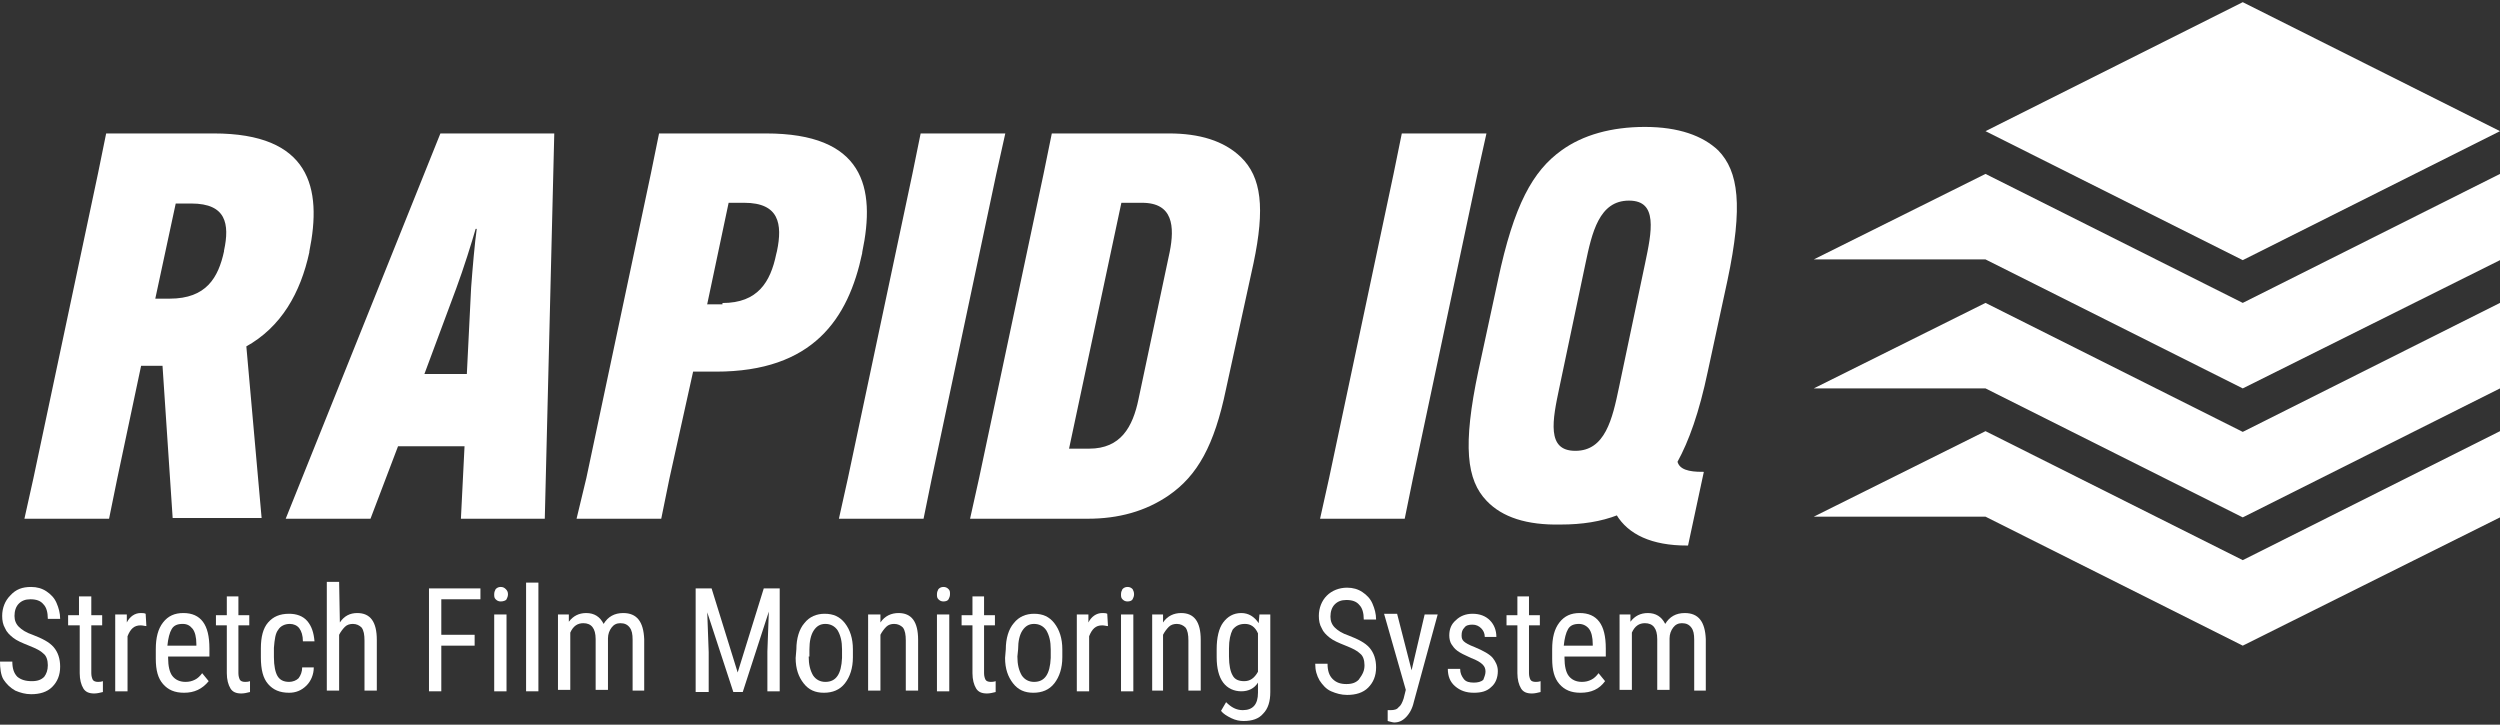<?xml version="1.0" encoding="utf-8"?>
<!-- Generator: Adobe Illustrator 26.3.1, SVG Export Plug-In . SVG Version: 6.00 Build 0)  -->
<svg version="1.1" id="Layer_1" xmlns="http://www.w3.org/2000/svg" xmlns:xlink="http://www.w3.org/1999/xlink" x="0px" y="0px"
	 viewBox="0 0 345 100" style="enable-background:new 0 0 345 100;" xml:space="preserve">
<rect x="0" y="0" width="345" height="100" fill="#333333" stroke="none"/>
<style type="text/css">
	.st0{fill:#FFFFFF;}
	.st1{fill:#FFFFFF;stroke:#FFFFFF;stroke-width:0.37;}
	.st2{fill:#FFFFFF;stroke:#FFFFFF;stroke-width:0.37;stroke-miterlimit:10;}
</style>
<g id="Layer_1_1_">
</g>
<g id="Layer_3_1_">
	<g>
		<g>
			<g>
				<path class="st0" d="M6.6,91.8c0-0.7-0.2-1.3-0.6-1.6c-0.4-0.4-1-0.7-2-1.1S2.3,88.4,1.8,88s-0.9-0.8-1.1-1.3
					c-0.3-0.5-0.4-1.1-0.4-1.7c0-1.1,0.4-2.1,1.1-2.8C2.2,81.3,3.1,81,4.3,81c0.8,0,1.5,0.2,2.1,0.6s1.1,0.9,1.4,1.6
					s0.5,1.4,0.5,2.2H6.6c0-0.9-0.2-1.6-0.6-2c-0.4-0.5-1-0.7-1.8-0.7c-0.7,0-1.2,0.2-1.6,0.6S2,84.3,2,85c0,0.6,0.2,1.1,0.6,1.5
					s1,0.8,1.9,1.1c1.3,0.5,2.3,1,2.9,1.7s0.9,1.6,0.9,2.7c0,1.2-0.4,2.1-1.1,2.8c-0.7,0.7-1.7,1-2.9,1c-0.8,0-1.5-0.2-2.2-0.5
					c-0.7-0.4-1.2-0.9-1.6-1.5S0,92.1,0,91.3h1.7c0,0.9,0.2,1.6,0.7,2.1c0.5,0.4,1.1,0.6,2,0.6c0.8,0,1.3-0.2,1.7-0.6
					C6.4,93,6.6,92.5,6.6,91.8z"/>
				<path class="st0" d="M12.6,82.3v2.6h1.5v1.4h-1.5v6.6c0,0.4,0.1,0.7,0.2,0.9c0.1,0.2,0.4,0.3,0.7,0.3c0.2,0,0.4,0,0.7-0.1v1.5
					c-0.4,0.1-0.8,0.2-1.2,0.2c-0.7,0-1.2-0.2-1.5-0.7S11,93.8,11,92.9v-6.6H9.4v-1.4h1.5v-2.6H12.6z"/>
				<path class="st0" d="M20.2,86.4c-0.2,0-0.5-0.1-0.8-0.1c-0.9,0-1.4,0.5-1.8,1.5v7.6h-1.7V84.8h1.6v1.1c0.4-0.8,1.1-1.3,1.9-1.3
					c0.3,0,0.5,0,0.7,0.1L20.2,86.4z"/>
				<path class="st0" d="M25.4,95.6c-1.3,0-2.2-0.4-2.9-1.2c-0.7-0.8-1-1.9-1-3.5v-1.3c0-1.6,0.3-2.8,1-3.7c0.7-0.9,1.6-1.3,2.8-1.3
					c1.2,0,2.1,0.4,2.7,1.2c0.6,0.8,0.9,2,0.9,3.7v1.1h-5.7v0.2c0,1.1,0.2,2,0.6,2.5s1,0.8,1.8,0.8c0.5,0,0.9-0.1,1.3-0.3
					c0.4-0.2,0.7-0.5,1-0.9l0.9,1.1C27.9,95.1,26.8,95.6,25.4,95.6z M25.2,86.1c-0.7,0-1.2,0.2-1.5,0.7s-0.5,1.3-0.6,2.3h4v-0.2
					c0-1-0.2-1.7-0.5-2.1C26.2,86.3,25.8,86.1,25.2,86.1z"/>
				<path class="st0" d="M32.9,82.3v2.6h1.5v1.4h-1.5v6.6c0,0.4,0.1,0.7,0.2,0.9c0.1,0.2,0.4,0.3,0.7,0.3c0.2,0,0.4,0,0.7-0.1v1.5
					c-0.4,0.1-0.8,0.2-1.2,0.2c-0.7,0-1.2-0.2-1.5-0.7s-0.5-1.2-0.5-2.1v-6.6h-1.5v-1.4h1.5v-2.6C31.3,82.3,32.9,82.3,32.9,82.3z"/>
				<path class="st0" d="M39.9,94.1c0.5,0,1-0.2,1.3-0.5c0.3-0.4,0.5-0.9,0.5-1.5h1.6c0,1-0.4,1.9-1,2.5c-0.7,0.7-1.5,1-2.4,1
					c-1.3,0-2.2-0.4-2.9-1.2c-0.7-0.8-1-2-1-3.7v-1.2c0-1.6,0.3-2.8,1-3.6s1.6-1.2,2.9-1.2c1,0,1.9,0.3,2.5,1s0.9,1.6,1,2.8h-1.6
					c0-0.8-0.2-1.4-0.5-1.8s-0.8-0.6-1.3-0.6c-0.7,0-1.3,0.3-1.6,0.8c-0.4,0.5-0.5,1.3-0.6,2.5v1.3c0,1.2,0.2,2.1,0.5,2.6
					C38.6,93.8,39.1,94.1,39.9,94.1z"/>
				<path class="st0" d="M46.9,85.9c0.6-0.9,1.4-1.3,2.4-1.3c1.8,0,2.7,1.2,2.7,3.7v7h-1.7v-6.9c0-0.8-0.1-1.4-0.4-1.8
					c-0.3-0.3-0.7-0.5-1.2-0.5c-0.4,0-0.8,0.1-1.1,0.4s-0.6,0.7-0.8,1.1v7.7h-1.7v-15h1.7L46.9,85.9L46.9,85.9z"/>
				<path class="st0" d="M65.5,89.1h-4.6v6.3h-1.7V81.2h7.1v1.5h-5.4v4.9h4.6V89.1z"/>
				<path class="st0" d="M70.1,82c0,0.3-0.1,0.5-0.2,0.7S69.4,83,69.1,83s-0.5-0.1-0.7-0.3s-0.2-0.4-0.2-0.7s0.1-0.5,0.2-0.7
					c0.2-0.2,0.4-0.3,0.7-0.3s0.5,0.1,0.7,0.3C70,81.5,70.1,81.7,70.1,82z M69.9,95.4h-1.7V84.8h1.7V95.4z"/>
				<path class="st0" d="M74.3,95.4h-1.7v-15h1.7V95.4z"/>
				<path class="st0" d="M78.5,84.8v1c0.6-0.8,1.4-1.2,2.4-1.2c1.1,0,1.9,0.5,2.4,1.5c0.6-1,1.5-1.5,2.7-1.5c1.9,0,2.8,1.2,2.9,3.6
					v7.1h-1.6v-7c0-0.8-0.1-1.3-0.4-1.7c-0.3-0.4-0.7-0.6-1.3-0.6c-0.5,0-0.9,0.2-1.2,0.6c-0.3,0.4-0.5,0.9-0.5,1.5v7.1h-1.7v-7
					c0-1.5-0.6-2.2-1.7-2.2c-0.8,0-1.4,0.4-1.8,1.3v7.9H77V84.8H78.5z"/>
				<path class="st0" d="M98.2,81.2l3.6,11.6l3.6-11.6h2.2v14.2h-1.7v-5.5l0.2-5.5l-3.6,11.1h-1.3l-3.6-11l0.2,5.5v5.5H96V81.2H98.2
					z"/>
				<path class="st0" d="M109.9,89.6c0-1.5,0.4-2.8,1.1-3.6c0.7-0.9,1.7-1.3,2.8-1.3c1.2,0,2.1,0.4,2.8,1.3c0.7,0.9,1.1,2.1,1.1,3.6
					v1.1c0,1.5-0.4,2.7-1.1,3.6s-1.7,1.3-2.9,1.3c-1.2,0-2.1-0.4-2.8-1.3c-0.7-0.9-1.1-2-1.1-3.5L109.9,89.6L109.9,89.6z
					 M111.6,90.6c0,1.1,0.2,1.9,0.6,2.6c0.4,0.6,1,0.9,1.7,0.9c1.5,0,2.2-1.1,2.3-3.3v-1.2c0-1.1-0.2-1.9-0.6-2.6
					c-0.4-0.6-1-0.9-1.7-0.9s-1.2,0.3-1.6,0.9s-0.6,1.5-0.6,2.6v1H111.6z"/>
				<path class="st0" d="M121.5,84.8v1.1c0.6-0.9,1.5-1.3,2.5-1.3c1.8,0,2.7,1.2,2.7,3.7v7H125v-6.9c0-0.8-0.1-1.4-0.4-1.8
					c-0.3-0.3-0.7-0.5-1.2-0.5c-0.4,0-0.8,0.1-1.1,0.4c-0.3,0.3-0.6,0.7-0.8,1.1v7.7h-1.7V84.8H121.5z"/>
				<path class="st0" d="M131.1,82c0,0.3-0.1,0.5-0.2,0.7s-0.4,0.3-0.7,0.3s-0.5-0.1-0.7-0.3s-0.2-0.4-0.2-0.7s0.1-0.5,0.2-0.7
					c0.2-0.2,0.4-0.3,0.7-0.3s0.5,0.1,0.7,0.3C131.1,81.5,131.1,81.7,131.1,82z M131,95.4h-1.7V84.8h1.7V95.4z"/>
				<path class="st0" d="M135.8,82.3v2.6h1.5v1.4h-1.5v6.6c0,0.4,0.1,0.7,0.2,0.9c0.1,0.2,0.4,0.3,0.7,0.3c0.2,0,0.4,0,0.7-0.1v1.5
					c-0.4,0.1-0.8,0.2-1.2,0.2c-0.7,0-1.2-0.2-1.5-0.7s-0.5-1.2-0.5-2.1v-6.6h-1.5v-1.4h1.5v-2.6C134.2,82.3,135.8,82.3,135.8,82.3z
					"/>
				<path class="st0" d="M138.8,89.6c0-1.5,0.4-2.8,1.1-3.6c0.7-0.9,1.7-1.3,2.8-1.3c1.2,0,2.1,0.4,2.8,1.3s1.1,2.1,1.1,3.6v1.1
					c0,1.5-0.4,2.7-1.1,3.6c-0.7,0.9-1.7,1.3-2.9,1.3s-2.1-0.4-2.8-1.3s-1.1-2-1.1-3.5L138.8,89.6L138.8,89.6z M140.4,90.6
					c0,1.1,0.2,1.9,0.6,2.6c0.4,0.6,1,0.9,1.7,0.9c1.5,0,2.2-1.1,2.3-3.3v-1.2c0-1.1-0.2-1.9-0.6-2.6c-0.4-0.6-1-0.9-1.7-0.9
					s-1.2,0.3-1.6,0.9c-0.4,0.6-0.6,1.5-0.6,2.6L140.4,90.6L140.4,90.6z"/>
				<path class="st0" d="M152.9,86.4c-0.2,0-0.5-0.1-0.8-0.1c-0.9,0-1.4,0.5-1.8,1.5v7.6h-1.7V84.8h1.6v1.1c0.4-0.8,1.1-1.3,1.9-1.3
					c0.3,0,0.5,0,0.7,0.1L152.9,86.4z"/>
				<path class="st0" d="M156.5,82c0,0.3-0.1,0.5-0.2,0.7s-0.4,0.3-0.7,0.3s-0.5-0.1-0.7-0.3s-0.2-0.4-0.2-0.7s0.1-0.5,0.2-0.7
					c0.2-0.2,0.4-0.3,0.7-0.3s0.5,0.1,0.7,0.3C156.4,81.5,156.5,81.7,156.5,82z M156.4,95.4h-1.7V84.8h1.7V95.4z"/>
				<path class="st0" d="M160.5,84.8v1.1c0.6-0.9,1.5-1.3,2.5-1.3c1.8,0,2.7,1.2,2.7,3.7v7H164v-6.9c0-0.8-0.1-1.4-0.4-1.8
					c-0.3-0.3-0.7-0.5-1.2-0.5c-0.4,0-0.8,0.1-1.1,0.4s-0.6,0.7-0.8,1.1v7.7H159V84.8H160.5z"/>
				<path class="st0" d="M167.9,89.6c0-1.6,0.3-2.9,0.9-3.7c0.6-0.8,1.4-1.3,2.5-1.3c1,0,1.8,0.5,2.4,1.4l0.1-1.2h1.5v10.7
					c0,1.3-0.3,2.3-1,3c-0.6,0.7-1.5,1-2.7,1c-0.5,0-1.1-0.1-1.7-0.4c-0.6-0.3-1.1-0.6-1.4-1l0.7-1.2c0.7,0.7,1.4,1.1,2.3,1.1
					c1.4,0,2.1-0.8,2.1-2.4v-1.4c-0.5,0.8-1.3,1.2-2.3,1.2s-1.9-0.4-2.5-1.2c-0.6-0.8-0.9-2-0.9-3.5L167.9,89.6L167.9,89.6z
					 M169.6,90.6c0,1.2,0.2,2.1,0.5,2.6c0.3,0.6,0.9,0.8,1.6,0.8c0.8,0,1.4-0.4,1.9-1.3v-5.3c-0.4-0.9-1-1.3-1.8-1.3
					s-1.3,0.3-1.7,0.8c-0.3,0.6-0.5,1.4-0.5,2.6V90.6z"/>
				<path class="st0" d="M188.3,91.8c0-0.7-0.2-1.3-0.6-1.6c-0.4-0.4-1-0.7-2-1.1s-1.7-0.7-2.2-1.1s-0.9-0.8-1.1-1.3
					c-0.3-0.5-0.4-1.1-0.4-1.7c0-1.1,0.4-2.1,1.1-2.8c0.7-0.7,1.7-1.1,2.8-1.1c0.8,0,1.5,0.2,2.1,0.6s1.1,0.9,1.4,1.6
					s0.5,1.4,0.5,2.2h-1.7c0-0.9-0.2-1.6-0.6-2c-0.4-0.5-1-0.7-1.8-0.7c-0.7,0-1.2,0.2-1.6,0.6c-0.4,0.4-0.6,1-0.6,1.7
					c0,0.6,0.2,1.1,0.6,1.5c0.4,0.4,1,0.8,1.9,1.1c1.3,0.5,2.3,1,2.9,1.7c0.6,0.7,0.9,1.6,0.9,2.7c0,1.2-0.4,2.1-1.1,2.8
					s-1.7,1-2.9,1c-0.8,0-1.5-0.2-2.2-0.5s-1.2-0.9-1.6-1.5c-0.4-0.7-0.6-1.4-0.6-2.3h1.7c0,0.9,0.2,1.6,0.7,2.1s1.1,0.7,1.9,0.7
					c0.8,0,1.3-0.2,1.7-0.6C188.1,93,188.3,92.5,188.3,91.8z"/>
				<path class="st0" d="M194.8,92.5l1.8-7.7h1.8l-3.3,12.1c-0.2,0.9-0.6,1.6-1.1,2.1s-1,0.7-1.6,0.7c-0.2,0-0.5-0.1-0.9-0.2V98h0.4
					c0.5,0,0.9-0.1,1.1-0.4c0.3-0.2,0.5-0.6,0.7-1.2l0.3-1.2l-3-10.5h1.8L194.8,92.5z"/>
				<path class="st0" d="M205,92.7c0-0.4-0.1-0.7-0.4-1c-0.3-0.3-0.8-0.6-1.6-0.9c-0.9-0.4-1.5-0.7-1.9-1s-0.6-0.6-0.8-0.9
					s-0.3-0.8-0.3-1.2c0-0.9,0.3-1.6,0.9-2.1c0.6-0.6,1.4-0.9,2.3-0.9c1,0,1.8,0.3,2.4,0.9c0.6,0.6,0.9,1.4,0.9,2.3h-1.6
					c0-0.5-0.2-0.9-0.5-1.2c-0.3-0.3-0.7-0.5-1.2-0.5s-0.9,0.1-1.1,0.4c-0.3,0.3-0.4,0.6-0.4,1.1c0,0.4,0.1,0.6,0.3,0.8
					c0.2,0.2,0.7,0.5,1.5,0.8c1.2,0.5,2.1,1,2.5,1.5s0.7,1.1,0.7,1.8c0,0.9-0.3,1.7-0.9,2.2c-0.6,0.6-1.4,0.8-2.4,0.8
					c-1.1,0-1.9-0.3-2.6-0.9c-0.7-0.6-1-1.4-1-2.4h1.7c0,0.6,0.2,1,0.5,1.4s0.8,0.5,1.4,0.5c0.5,0,1-0.1,1.3-0.4
					C204.8,93.5,205,93.1,205,92.7z"/>
				<path class="st0" d="M211,82.3v2.6h1.5v1.4H211v6.6c0,0.4,0.1,0.7,0.2,0.9c0.1,0.2,0.4,0.3,0.7,0.3c0.2,0,0.4,0,0.7-0.1v1.5
					c-0.4,0.1-0.8,0.2-1.2,0.2c-0.7,0-1.2-0.2-1.5-0.7s-0.5-1.2-0.5-2.1v-6.6h-1.5v-1.4h1.5v-2.6C209.4,82.3,211,82.3,211,82.3z"/>
				<path class="st0" d="M218.1,95.6c-1.3,0-2.2-0.4-2.9-1.2c-0.7-0.8-1-1.9-1-3.5v-1.3c0-1.6,0.3-2.8,1-3.7
					c0.7-0.9,1.6-1.3,2.8-1.3s2.1,0.4,2.7,1.2c0.6,0.8,0.9,2,0.9,3.7v1.1h-5.7v0.2c0,1.1,0.2,2,0.6,2.5c0.4,0.5,1,0.8,1.8,0.8
					c0.5,0,0.9-0.1,1.3-0.3c0.4-0.2,0.7-0.5,1-0.9l0.9,1.1C220.7,95.1,219.6,95.6,218.1,95.6z M217.9,86.1c-0.7,0-1.2,0.2-1.5,0.7
					s-0.5,1.3-0.6,2.3h4v-0.2c0-1-0.2-1.7-0.5-2.1S218.5,86.1,217.9,86.1z"/>
				<path class="st0" d="M225,84.8v1c0.6-0.8,1.4-1.2,2.4-1.2c1.1,0,1.9,0.5,2.4,1.5c0.6-1,1.5-1.5,2.7-1.5c1.9,0,2.8,1.2,2.9,3.6
					v7.1h-1.6v-7c0-0.8-0.1-1.3-0.4-1.7c-0.3-0.4-0.7-0.6-1.3-0.6c-0.5,0-0.9,0.2-1.2,0.6s-0.5,0.9-0.5,1.5v7.1h-1.7v-7
					c0-1.5-0.6-2.2-1.7-2.2c-0.8,0-1.4,0.4-1.8,1.3v7.9h-1.7V84.8H225z"/>
			</g>
		</g>
	</g>
	<g>
		<path class="st1" d="M19.3,50.4L16,66l-1.1,5.4H3.6L4.8,66l8.9-42l1.1-5.4h14.7c13.1,0,14.8,7.3,13,16.1v0.1
			c-1.2,5.5-3.8,10.2-8.7,12.9l2.1,23.6H24l-1.4-21h-3.3C19.3,50.3,19.3,50.4,19.3,50.4z M21.2,41.4h2.2c5.2,0,6.9-3,7.7-6.7v-0.1
			c0.8-3.7,0.3-6.7-4.7-6.7h-2.3L21.2,41.4z"/>
		<path class="st1" d="M51,71.4H39.7l21.2-52.8h15.4L75,71.4H63.8l0.5-10h-9.5L51,71.4z M58.3,51.8h6.3l0.6-12.1
			c0.2-2.7,0.5-6.2,0.8-8.3h-0.5c-0.6,2.1-1.7,5.6-2.7,8.3L58.3,51.8z"/>
		<path class="st1" d="M81.1,66L90,24l1.1-5.4h14.6c13.3,0,15,7.2,13.1,16.2v0.1c-1.9,9-6.7,16.2-20,16.2h-3.3L92.2,66l-1.1,5.4
			H79.8L81.1,66z M99.7,42c5,0,6.8-3,7.6-6.9l0.1-0.4c0.8-3.8,0.3-6.9-4.7-6.9h-2.3l-3,14.2C97.4,42,99.7,42,99.7,42z"/>
		<path class="st1" d="M138.5,18.6l-1.2,5.4l-8.9,42l-1.1,5.4H116l1.2-5.4l8.9-42l1.1-5.4H138.5z"/>
		<path class="st1" d="M171.1,21.8c2.8,2.7,3.3,6.9,1.7,14.5L169,53.7c-1.6,7.7-3.9,11.8-7.8,14.5c-3.2,2.2-6.9,3.2-11.1,3.2h-16
			l1.2-5.4l8.9-42l1.1-5.4h16C165.5,18.6,168.8,19.6,171.1,21.8z M154.6,27.8l-7.3,34.3h3c4.5,0,6.2-3.1,7-7l4.3-20.3
			c0.7-3.5,0.5-7-4-7H154.6z"/>
		<path class="st2" d="M204.9,18.6l-1.2,5.4l-8.9,42l-1.1,5.4h-11.3l1.2-5.4l8.9-42l1.1-5.4H204.9z"/>
		<path class="st2" d="M205.3,69c-2.7-2.8-3.3-7.4-1.1-17.8l2.7-12.5c2.2-10.4,4.8-15,8.7-17.8c2.9-2.1,6.8-3.2,11.4-3.2
			s7.9,1.2,10,3.2c2.7,2.8,3.4,7.4,1.2,17.8l-2.7,12.5c-1.2,5.7-2.6,9.6-4.2,12.5c0.3,1.3,1.8,1.6,3.6,1.6l-2.1,9.8
			c-4.8,0-8-1.5-9.6-4.2c-2.3,0.9-4.9,1.3-7.8,1.3C210.7,72.3,207.4,71.2,205.3,69z M223.6,53.5l3.6-17.1c0.9-4.3,1.9-8.9-2.4-8.9
			s-5.3,4.6-6.2,8.9L215,53.5c-0.9,4.3-1.9,8.9,2.4,8.9S222.7,57.8,223.6,53.5z"/>
	</g>
	<g>
		<path class="st0" d="M309.5,35.9L274,18.1l35.5-17.8L345,18.1L309.5,35.9z M274,41.8l-23.7,11.8H274l35.5,17.8L345,53.6V41.8
			l-35.5,17.8L274,41.8z M274,24l-23.7,11.8H274l35.5,17.8L345,35.9V24l-35.5,17.8L274,24z M274,59.5l-23.7,11.8H274l35.5,17.8
			L345,71.4V59.5l-35.5,17.8L274,59.5z"/>
	</g>
</g>
<g id="Layer_5">
</g>
</svg>
